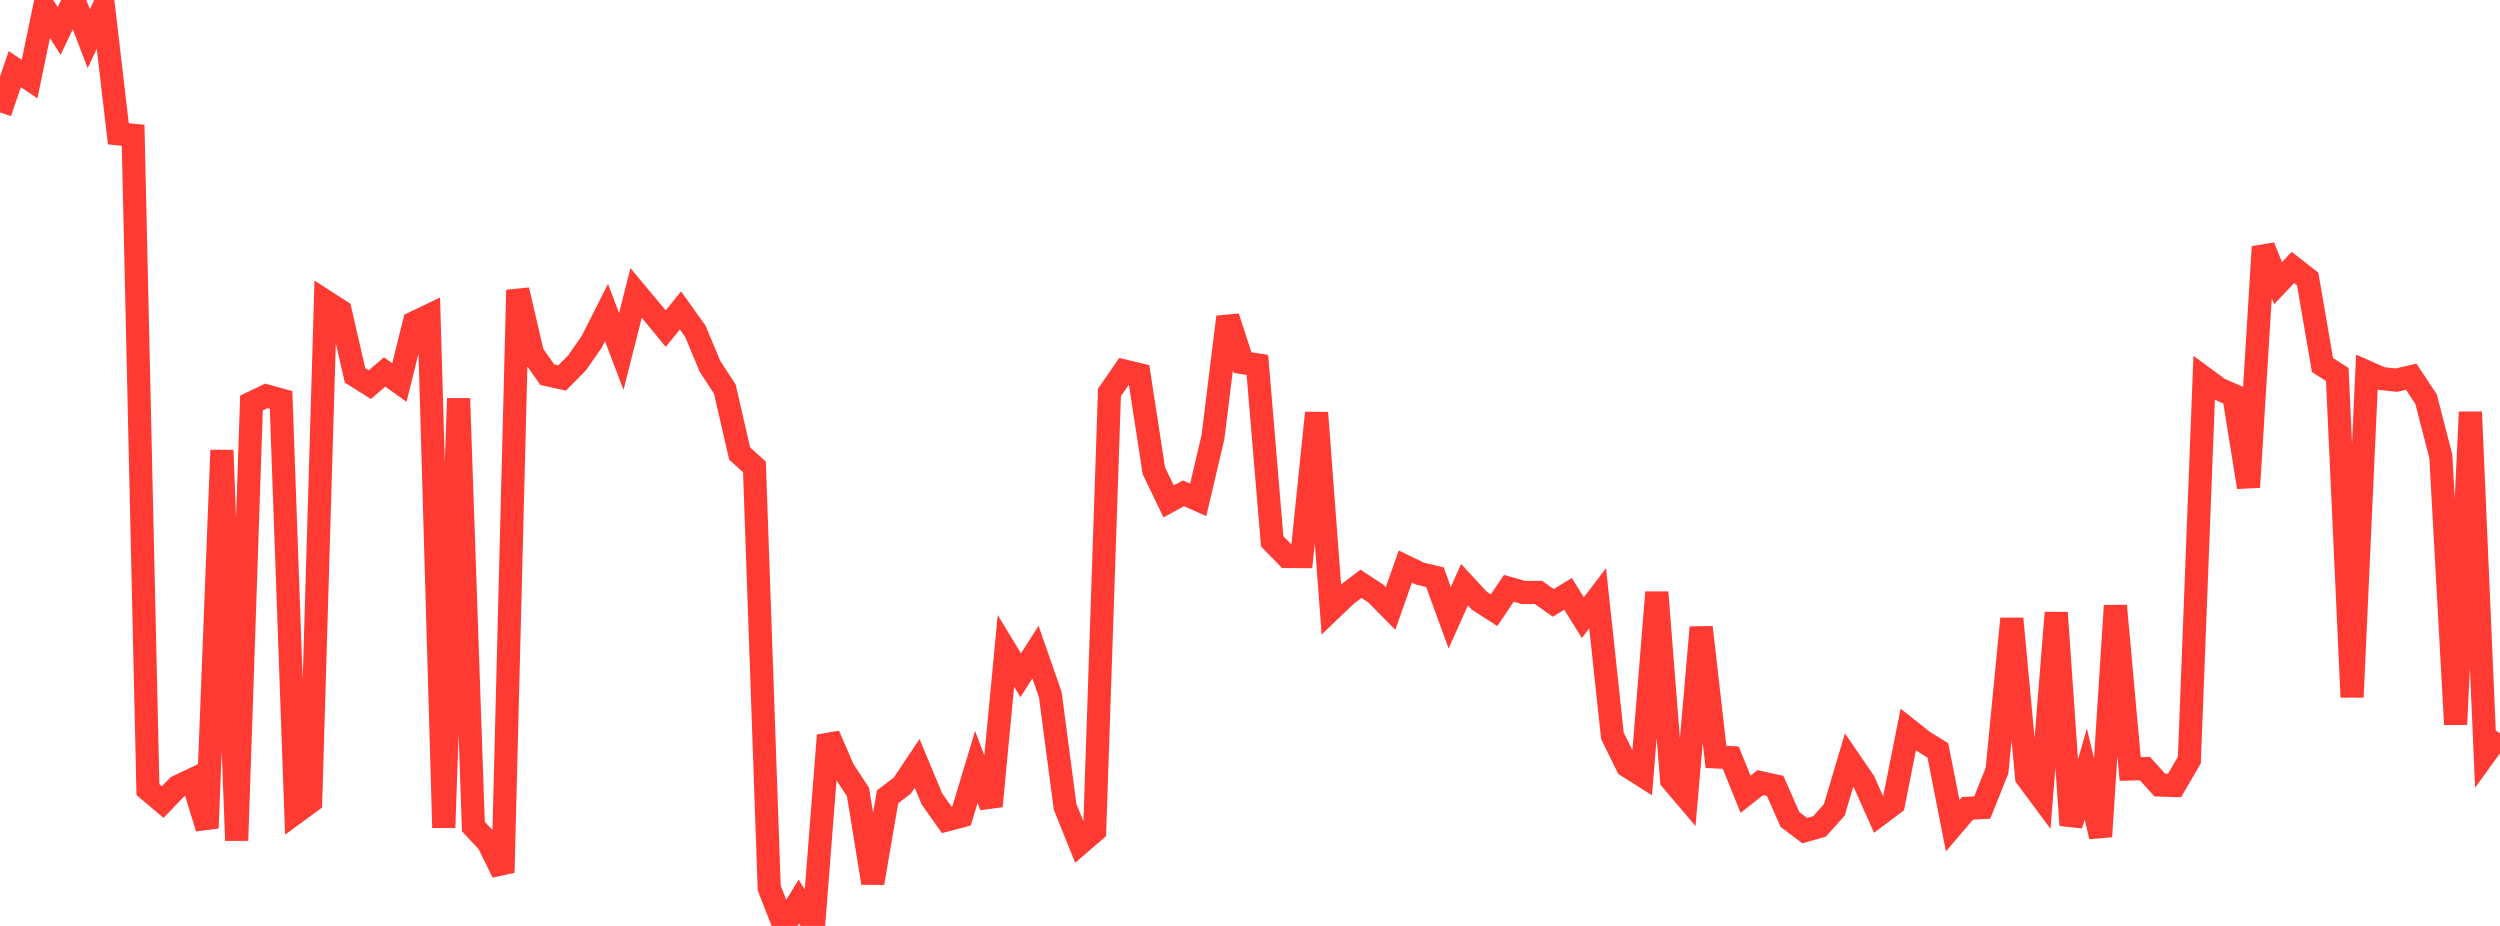 <?xml version="1.0" standalone="no"?>
<!DOCTYPE svg PUBLIC "-//W3C//DTD SVG 1.1//EN" "http://www.w3.org/Graphics/SVG/1.1/DTD/svg11.dtd">

<svg width="135" height="50" viewBox="0 0 135 50" preserveAspectRatio="none" 
  xmlns="http://www.w3.org/2000/svg"
  xmlns:xlink="http://www.w3.org/1999/xlink">


<polyline points="0.0, 6.071 0.799, 3.734 1.598, 4.272 2.396, 0.417 3.195, 1.674 3.994, 0.0 4.793, 2.088 5.592, 0.394 6.391, 7.225 7.189, 7.305 7.988, 42.636 8.787, 43.311 9.586, 42.481 10.385, 42.102 11.183, 44.717 11.982, 24.312 12.781, 45.387 13.58, 21.762 14.379, 21.379 15.178, 21.598 15.976, 43.872 16.775, 43.287 17.574, 16.276 18.373, 16.79 19.172, 20.269 19.97, 20.772 20.769, 20.085 21.568, 20.655 22.367, 17.427 23.166, 17.044 23.964, 44.693 24.763, 21.516 25.562, 44.634 26.361, 45.487 27.16, 47.116 27.959, 15.662 28.757, 19.102 29.556, 20.234 30.355, 20.411 31.154, 19.603 31.953, 18.458 32.751, 16.876 33.55, 18.979 34.349, 15.818 35.148, 16.775 35.947, 17.745 36.746, 16.765 37.544, 17.881 38.343, 19.787 39.142, 21.014 39.941, 24.493 40.74, 25.215 41.538, 47.956 42.337, 50.0 43.136, 48.685 43.935, 49.949 44.734, 39.707 45.533, 41.55 46.331, 42.768 47.13, 47.681 47.929, 43.029 48.728, 42.42 49.527, 41.224 50.325, 43.143 51.124, 44.274 51.923, 44.064 52.722, 41.416 53.521, 43.531 54.32, 35.147 55.118, 36.465 55.917, 35.213 56.716, 37.512 57.515, 43.569 58.314, 45.545 59.112, 44.858 59.911, 21.194 60.71, 20.034 61.509, 20.227 62.308, 25.423 63.107, 27.076 63.905, 26.638 64.704, 26.992 65.503, 23.587 66.302, 17.12 67.101, 19.58 67.899, 19.705 68.698, 29.231 69.497, 30.051 70.296, 30.055 71.095, 22.292 71.893, 32.898 72.692, 32.133 73.491, 31.526 74.29, 32.048 75.089, 32.86 75.888, 30.592 76.686, 30.979 77.485, 31.167 78.284, 33.358 79.083, 31.573 79.882, 32.437 80.68, 32.95 81.479, 31.769 82.278, 31.996 83.077, 31.99 83.876, 32.557 84.675, 32.069 85.473, 33.355 86.272, 32.307 87.071, 39.736 87.87, 41.36 88.669, 41.865 89.467, 31.984 90.266, 42.122 91.065, 43.062 91.864, 33.877 92.663, 40.873 93.462, 40.913 94.26, 42.889 95.059, 42.261 95.858, 42.436 96.657, 44.249 97.456, 44.854 98.254, 44.626 99.053, 43.734 99.852, 41.037 100.651, 42.205 101.45, 44.001 102.249, 43.401 103.047, 39.393 103.846, 40.026 104.645, 40.522 105.444, 44.585 106.243, 43.648 107.041, 43.608 107.84, 41.613 108.639, 33.409 109.438, 41.971 110.237, 43.049 111.036, 33.086 111.834, 44.561 112.633, 41.796 113.432, 45.173 114.231, 32.71 115.03, 41.526 115.828, 41.505 116.627, 42.39 117.426, 42.415 118.225, 41.041 119.024, 20.415 119.822, 21.002 120.621, 21.35 121.42, 26.308 122.219, 13.327 123.018, 15.293 123.817, 14.443 124.615, 15.066 125.414, 19.711 126.213, 20.222 127.012, 37.645 127.811, 20.088 128.609, 20.441 129.408, 20.528 130.207, 20.344 131.006, 21.552 131.805, 24.641 132.604, 39.118 133.402, 22.247 134.201, 40.713 135.0, 39.604" fill="none" stroke="#ff3a33" stroke-width="1.25"/>

</svg>